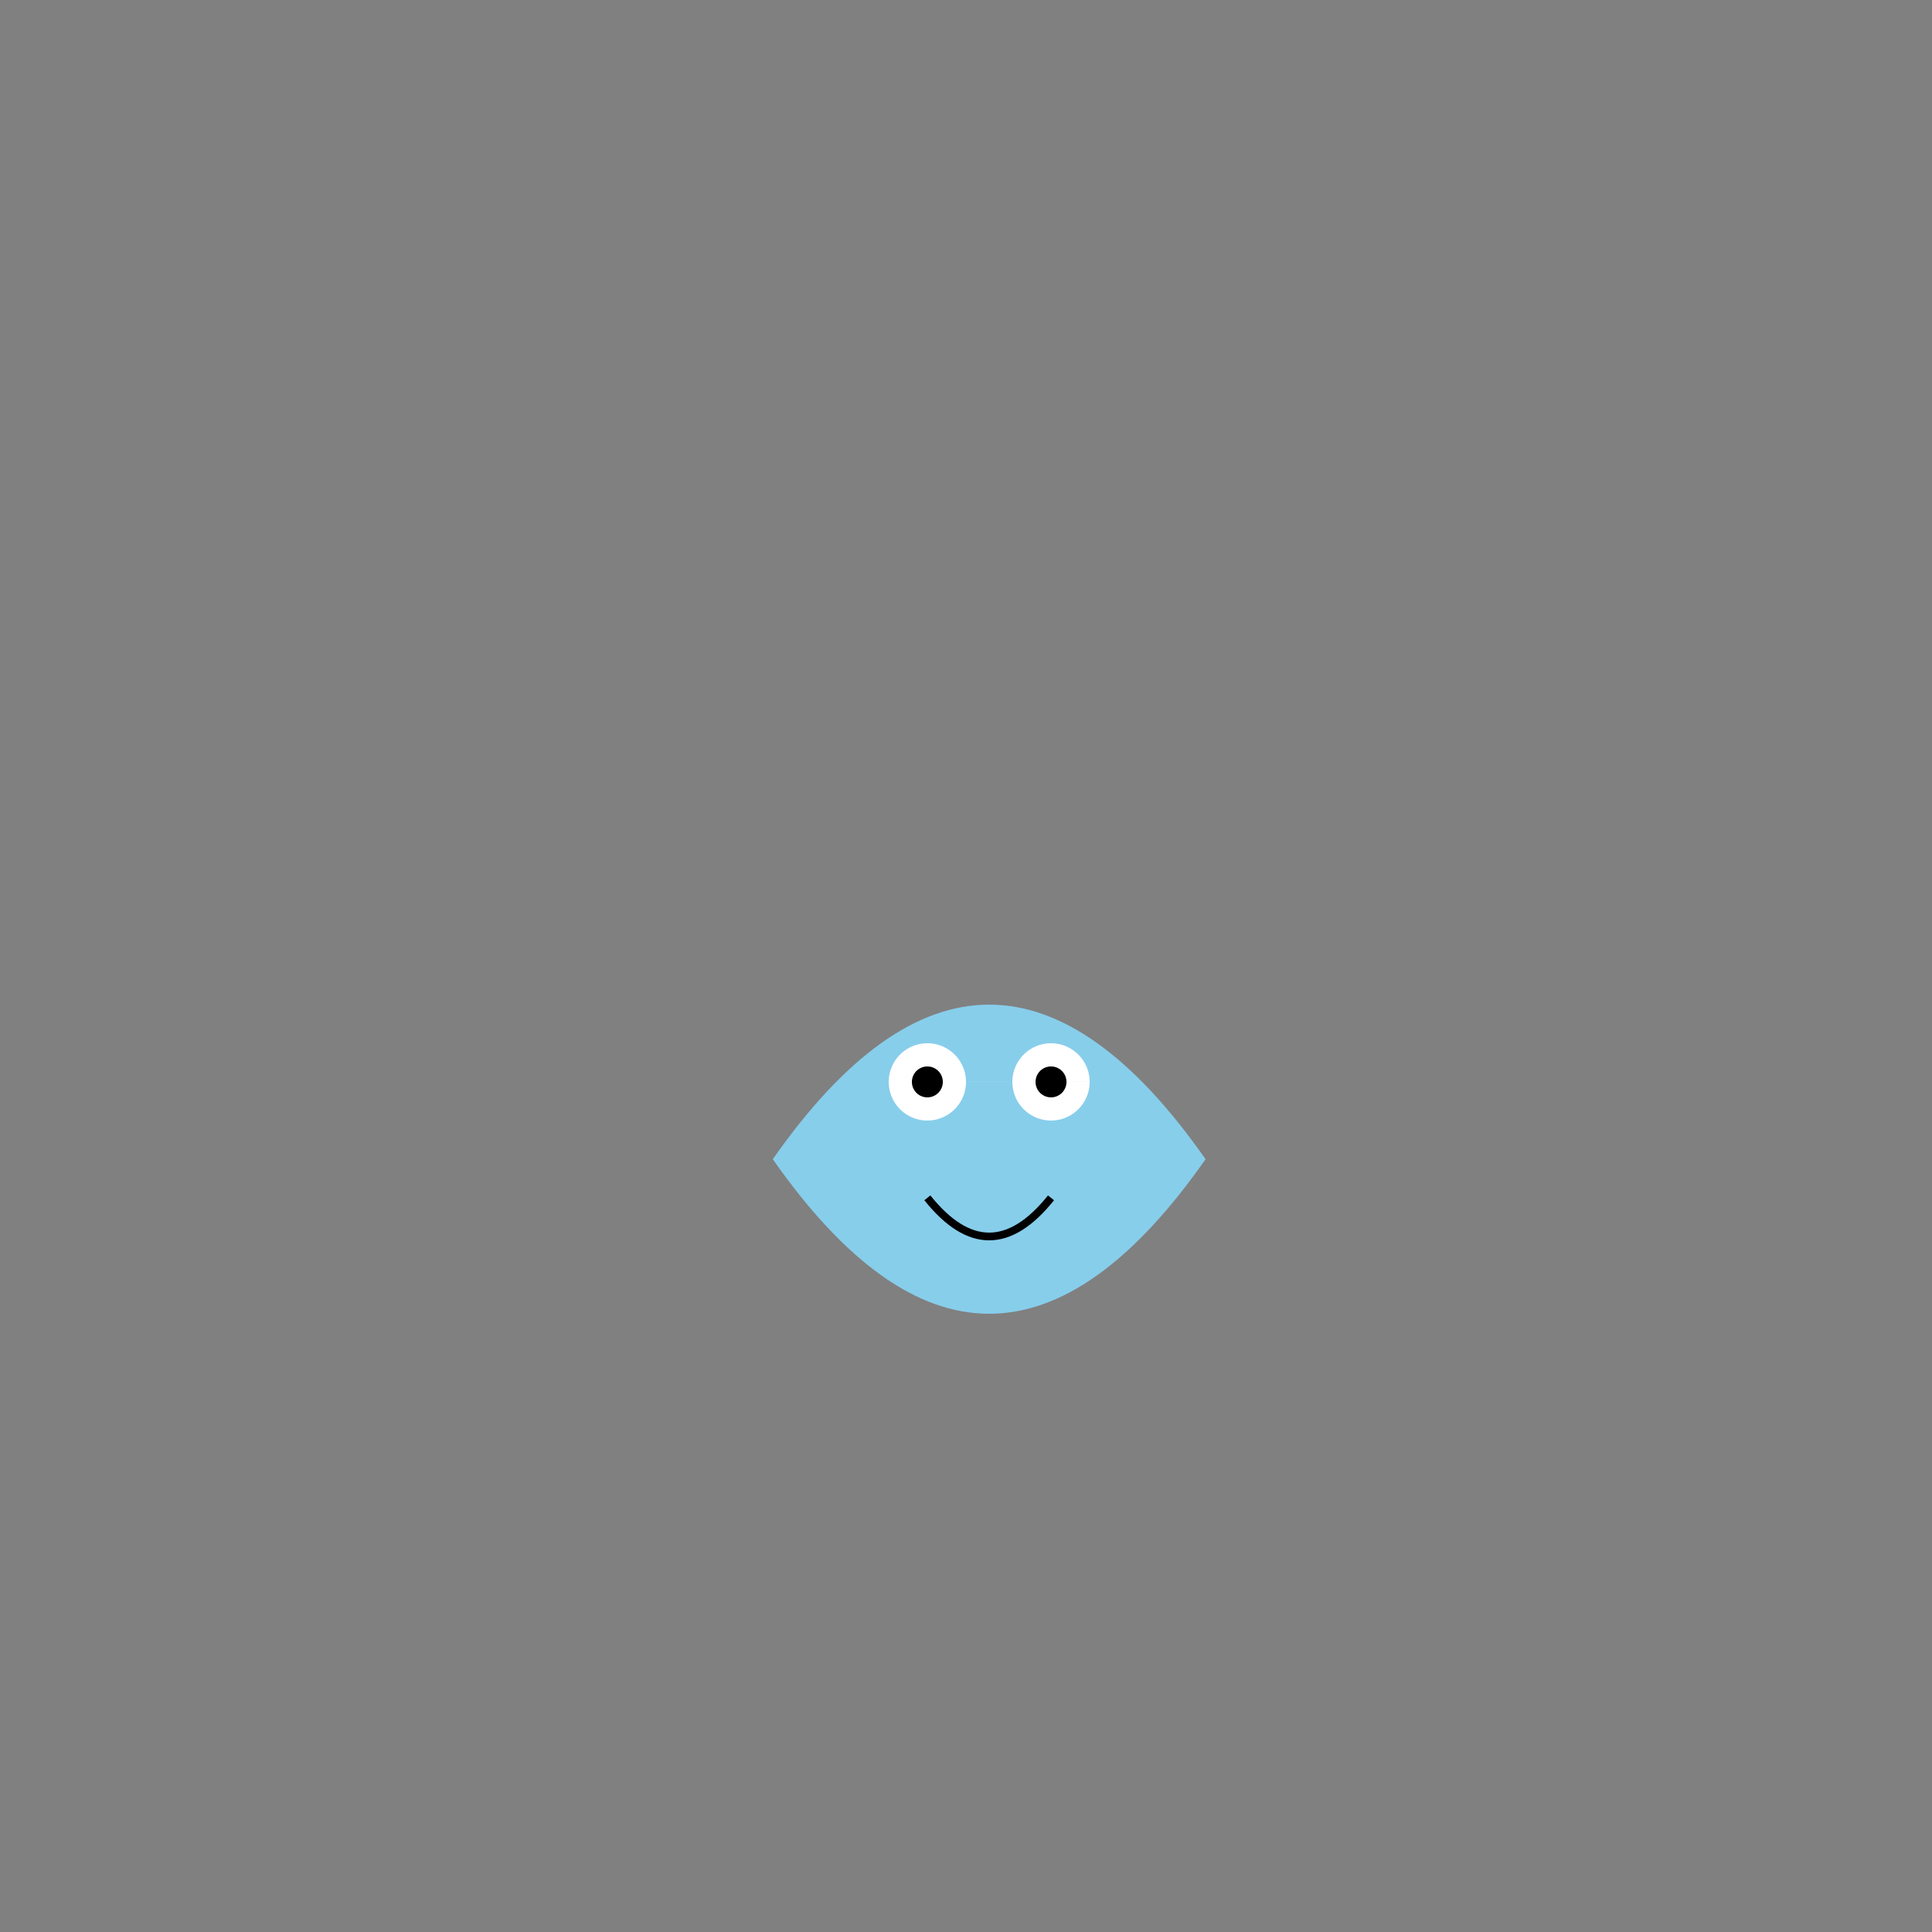 <!--

Generated by DrawGPT.
Free, open source, AI generated images in SVG, PNG, and HTML Canvas format.
https://drawgpt.ai

Created: 2024-02-06T15:27:35.962Z
Link: https://drawgpt.ai/prompt/161326/

-->
<svg xmlns="http://www.w3.org/2000/svg" xmlns:xlink="http://www.w3.org/1999/xlink" width="500" height="500"><rect width="100%" height="100%" fill="#808080" stroke="none"/><defs/><g><path fill="#87CEEB" stroke="none" paint-order="stroke fill markers" d=" M 200 300 Q 256 220 312 300 Q 256 380 200 300"/><path fill="#FFFFFF" stroke="none" paint-order="stroke fill markers" d=" M 250 280 A 10 10 0 1 1 250 279.99 L 282 280 A 10 10 0 1 1 282 279.99"/><path fill="#000000" stroke="none" paint-order="stroke fill markers" d=" M 244 280 A 4 4 0 1 1 244 279.996 L 276 280 A 4 4 0 1 1 276 279.996"/><path fill="none" stroke="#000000" paint-order="fill stroke markers" d=" M 240 310 Q 256 330 272 310" stroke-miterlimit="10" stroke-width="2" stroke-dasharray=""/><path fill="#87CEEB" stroke="none" paint-order="stroke fill markers" d=" M 240 300 Q 250 280 260 300 L 240 300 M 272 300 Q 282 280 292 300 L 272 300"/></g></svg>